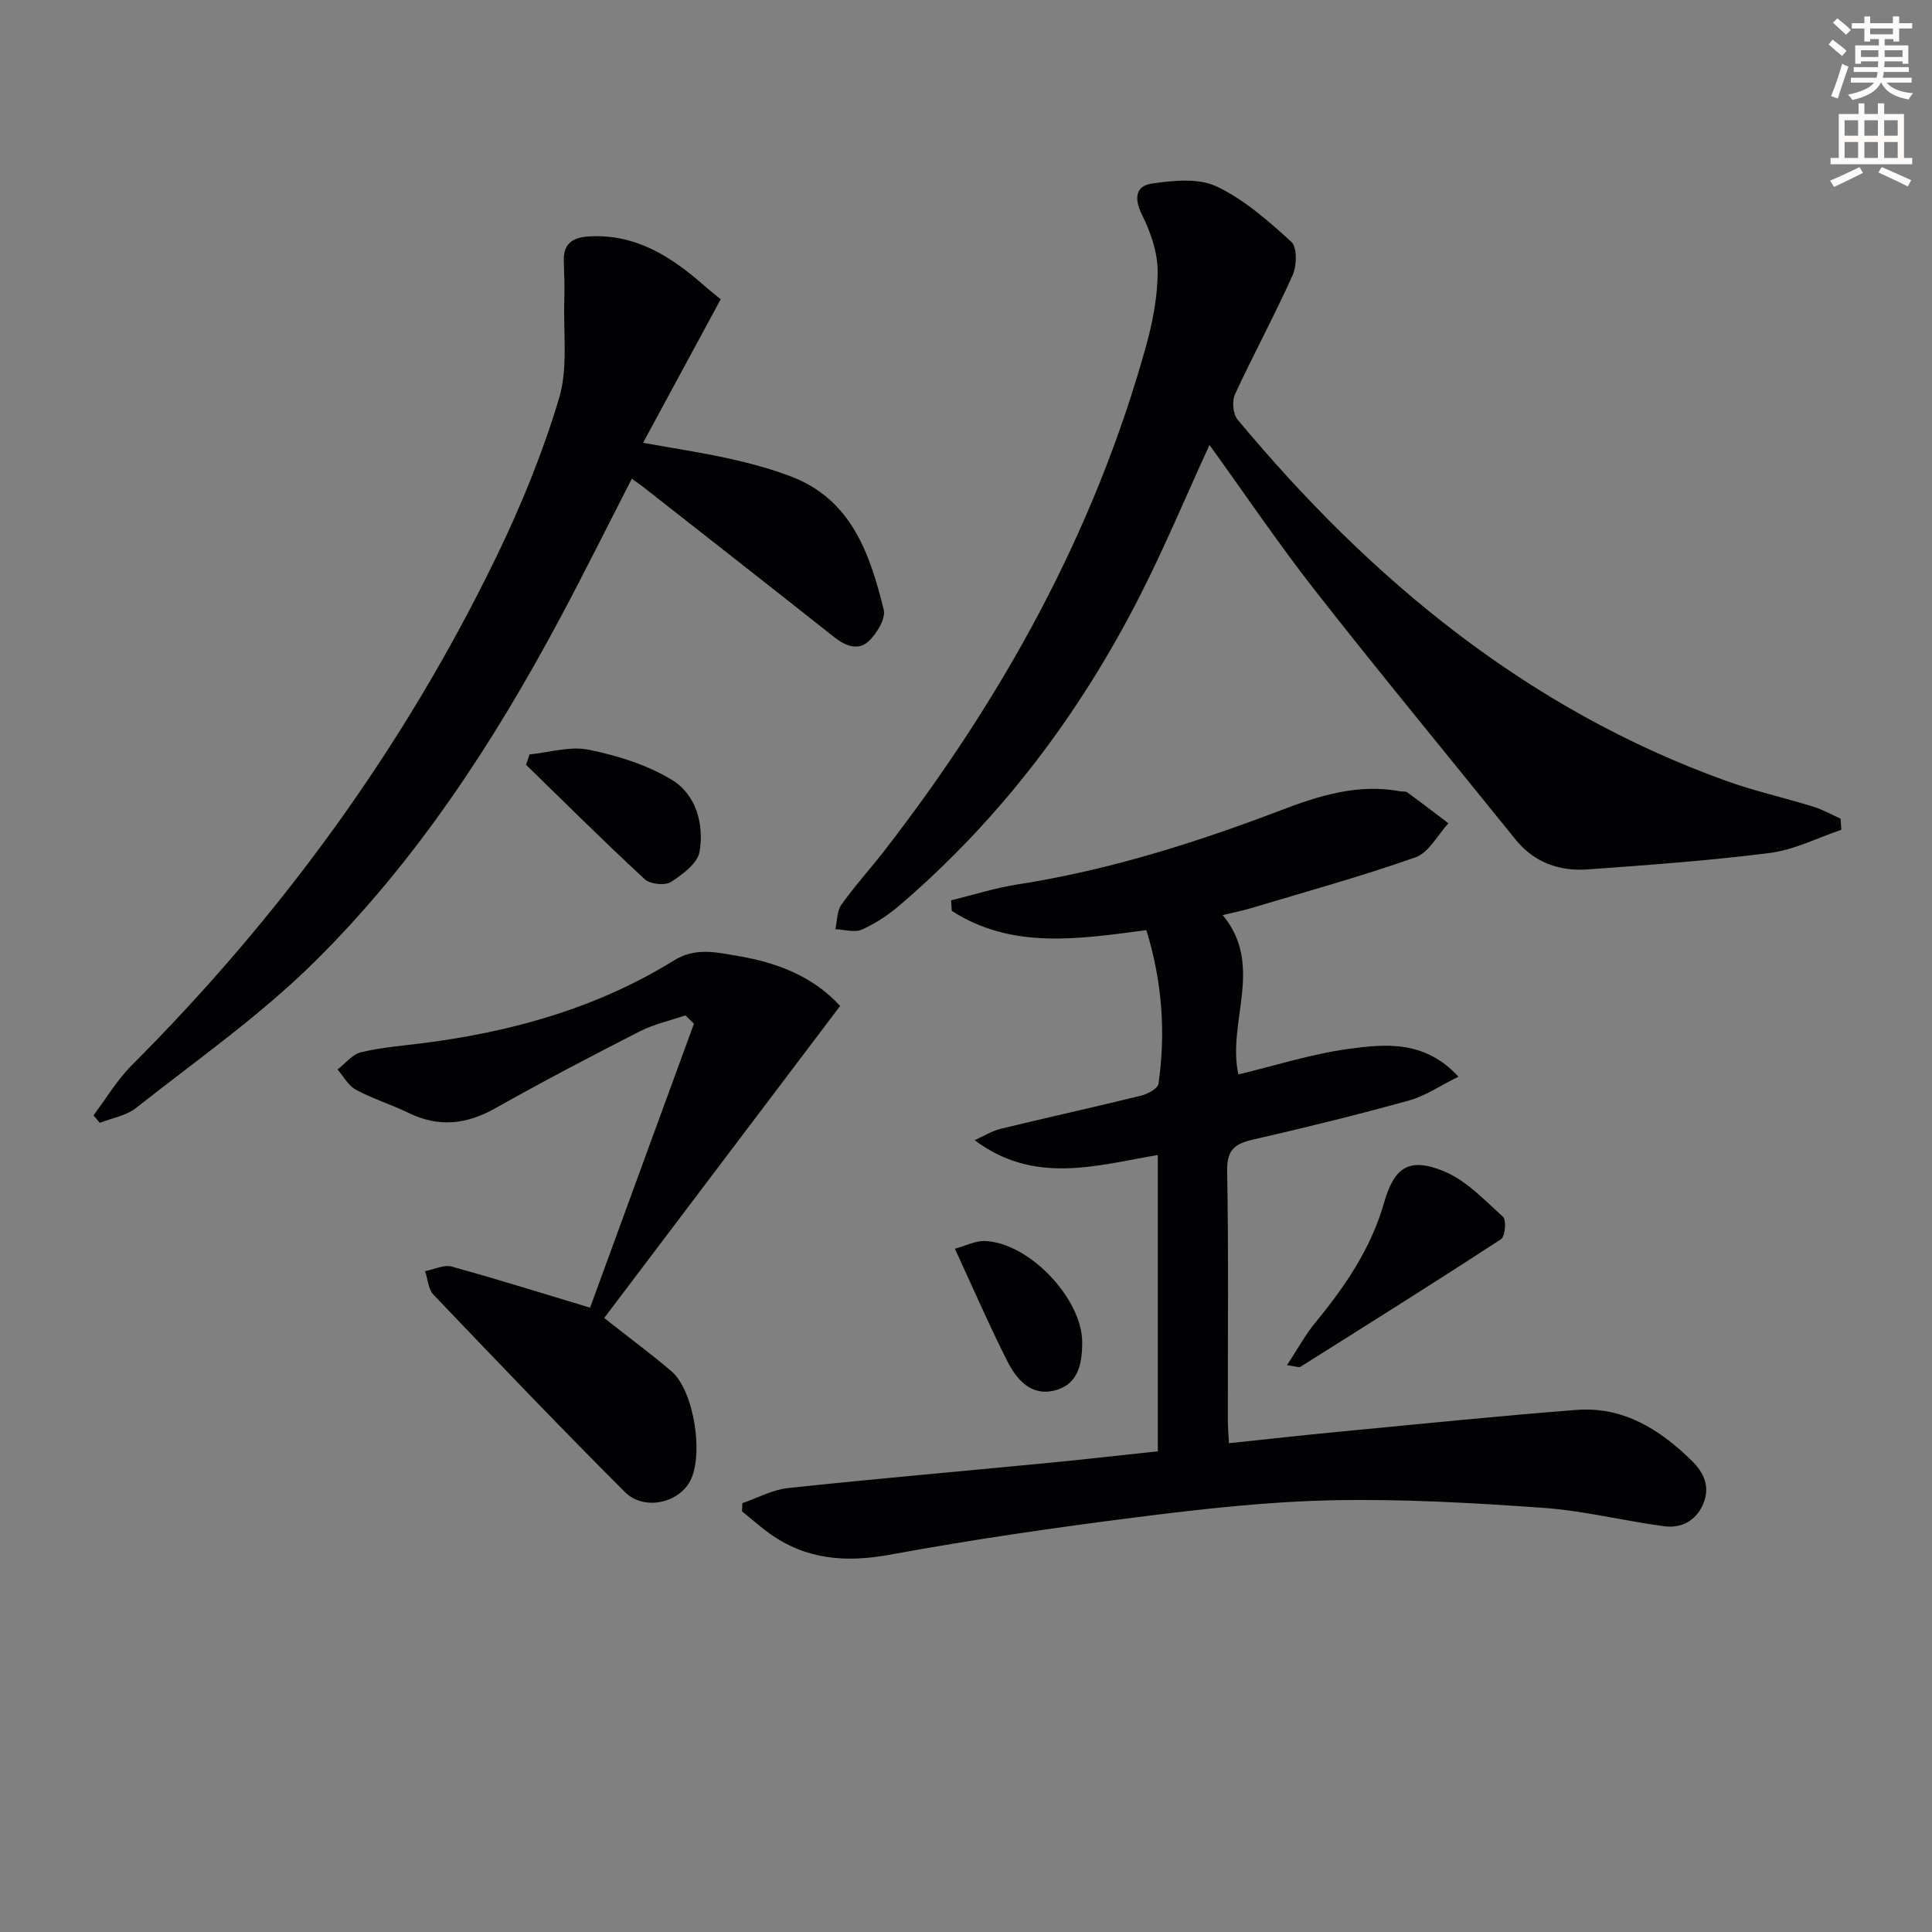 <svg enable-background="new 0 0 400 400" viewBox="0 0 400 400" xmlns="http://www.w3.org/2000/svg"><rect x="0" y="0" width="400" height="400" fill="#808080" stroke="none"/><path d="m378.6 9.2.8-1c.9.7 1.9 1.4 2.9 2.3l-.9 1.1c-1.1-.9-2-1.7-2.8-2.4zm.5 10.7c.9-2.1 1.6-4.3 2.3-6.7.4.2.8.4 1.3.6-.7 2.1-1.5 4.3-2.2 6.6zm.4-15.2.9-.9c1 .8 2 1.6 2.8 2.4l-1 1c-1-.9-1.9-1.8-2.7-2.5zm12.5-1.3h1.2v1.4h2.7v1.1h-2.7v2.7h-1.2v-.5h-1.8v1.3h4.9v3.8h-1.2v-.5h-3.7c0 .4-.1.9-.1 1.2h5.1v1h-5.2c0 .5-.1.9-.2 1.2h6v1h-5.2c1.1 1.3 2.9 2 5.5 2.2-.4.4-.7.8-.9 1.3-2.9-.5-4.8-1.6-5.7-3.5h-.1c-.8 1.7-2.7 2.9-5.9 3.6-.2-.4-.6-.8-.9-1.1 2.8-.6 4.6-1.4 5.4-2.5h-4.8v-1h5.3c.1-.3.2-.7.2-1.2h-4.9v-1h5c0-.4 0-.8.1-1.2h-3.6v.5h-1.2v-3.8h4.9v-1.3h-1.8v.5h-1.2v-2.7h-2.6v-1.1h2.6v-1.4h1.2v1.4h4.7v-1.4zm-6.7 8.4h3.6c0-.4 0-.9 0-1.4h-3.6zm1.9-4.7h4.7v-1.2h-4.7zm6.7 3.3h-3.7v1.4h3.7z" fill="#fcfbfa"/><path d="m384.7 21.4h1.3v2.2h2.8v-2.2h1.3v2.2h4.1v9.1h1.7v1.3h-16.9v-1.3h1.7v-9.1h4.1v-2.2zm.3 13.2.7 1.2c-1.8.9-3.8 1.9-6 2.9-.2-.4-.5-.8-.8-1.3 2.4-1 4.4-2 6.1-2.8zm-3.1-6.5h2.8v-3.2h-2.8zm0 4.6h2.8v-3.3h-2.8zm4.1-4.6h2.8v-3.2h-2.8zm0 4.6h2.8v-3.3h-2.8zm3.6 1.9c2.1.9 4.1 1.8 6.1 2.7l-.7 1.3c-2.2-1.1-4.2-2-6.1-2.9zm3.3-9.7h-2.8v3.2h2.8zm-2.8 7.8h2.8v-3.3h-2.8z" fill="#fcfbfa"/><g fill="#010103"><path d="m196.92 186.4c4.57-1.11 9.08-2.56 13.71-3.28 18.81-2.93 36.82-8.6 54.55-15.36 7.94-3.03 16-5.56 24.71-3.93.49.09 1.11-.04 1.47.22 2.87 2.09 5.69 4.26 8.52 6.4-2.24 2.42-4.05 6.07-6.8 7.04-11.23 3.97-22.74 7.13-34.16 10.56-1.73.52-3.52.86-5.78 1.41 8.7 10.44.87 22.13 3.25 32.99 7.6-1.82 15.2-4.26 22.99-5.31 7.57-1.02 15.62-1.77 22.58 5.77-3.8 1.87-6.82 3.98-10.16 4.91-10.71 2.97-21.51 5.64-32.35 8.11-3.81.87-5.46 2.14-5.38 6.5.31 17.16.12 34.33.14 51.49 0 1.47.13 2.95.23 4.88 7.8-.82 15.32-1.66 22.86-2.38 16.35-1.56 32.7-3.24 49.07-4.51 9.65-.75 17.21 3.98 23.86 10.48 2.62 2.56 3.88 5.49 2.4 8.99-1.48 3.48-4.53 5.08-8.09 4.61-8.38-1.11-16.66-3.22-25.06-3.81-14.57-1.03-29.21-1.87-43.79-1.56-13.42.29-26.86 1.8-40.2 3.49-17.11 2.16-34.2 4.64-51.16 7.76-9.19 1.69-17.44 1.07-25.08-4.43-1.95-1.41-3.75-3.02-5.62-4.54.02-.56.05-1.13.07-1.69 3.14-1.07 6.21-2.77 9.43-3.12 17.84-1.91 35.72-3.45 53.58-5.18 7.58-.73 15.15-1.6 23-2.43 0-20.5 0-40.75 0-61.35-12.73 2.16-25.55 6.22-37.92-3.07 1.8-.8 3.54-1.9 5.42-2.36 9.66-2.35 19.38-4.48 29.04-6.86 1.37-.34 3.46-1.46 3.6-2.45 1.56-10.78.71-21.4-2.51-31.82-14.17 1.88-27.9 4.01-40.29-3.99-.05-.73-.09-1.45-.13-2.18z"/><path d="m381.23 171.8c-4.92 1.65-9.73 4.15-14.78 4.79-12.5 1.6-25.09 2.49-37.67 3.41-5.9.43-11.13-1.39-15.03-6.22-13.77-17.09-27.75-34.01-41.29-51.28-7.67-9.79-14.65-20.12-22.05-30.38-4.9 10.68-9.3 21.23-14.48 31.39-12.45 24.4-28.71 45.94-49.57 63.84-2.37 2.04-5.07 3.84-7.91 5.11-1.52.68-3.65-.01-5.5-.08.39-1.71.31-3.75 1.25-5.07 2.79-3.92 6.06-7.51 9.01-11.32 24.34-31.45 43.32-65.7 54.03-104.2 1.41-5.08 2.45-10.44 2.44-15.66-.01-3.91-1.46-8.09-3.24-11.66-1.7-3.41-1.32-5.99 2.06-6.47 4.39-.63 9.6-1.18 13.35.59 5.72 2.7 10.75 7.14 15.5 11.47 1.24 1.13 1.15 4.97.26 6.94-3.73 8.33-8.1 16.37-11.93 24.66-.64 1.4-.41 4.06.54 5.2 27.58 33.14 59.92 59.93 101.04 74.77 5.91 2.13 12.1 3.51 18.12 5.37 1.96.61 3.8 1.64 5.69 2.49.05.77.1 1.54.16 2.31z"/><path d="m149.21 61.96c-5.56 10.28-10.69 19.76-16.07 29.72 6.32 1.14 12.03 1.99 17.65 3.23 4.36.96 8.71 2.12 12.88 3.7 12.61 4.76 16.42 16.02 19.29 27.58.46 1.87-1.41 4.95-3.08 6.54-2.16 2.05-4.82 1.04-7.16-.81-13.18-10.44-26.42-20.8-39.64-31.17-.64-.5-1.32-.95-2.27-1.63-5 9.74-9.76 19.33-14.8 28.77-13.86 25.95-29.92 50.52-50.88 71.24-11.28 11.16-24.48 20.4-36.99 30.28-2.03 1.6-4.96 2.07-7.48 3.06-.43-.52-.87-1.04-1.3-1.56 2.61-3.46 4.86-7.29 7.89-10.33 30.97-30.99 56.44-65.94 75.55-105.37 5.11-10.55 9.6-21.55 12.95-32.76 1.87-6.28.87-13.43 1.08-20.19.09-2.77-.02-5.55-.1-8.32-.11-3.74 2.11-4.82 5.36-5 9.56-.51 16.85 4.18 23.63 10.12 1.12.99 2.31 1.92 3.49 2.9z"/><path d="m141.9 210.22c-3.16 1.09-6.51 1.82-9.46 3.32-10.06 5.14-20.07 10.38-29.91 15.92-5.96 3.36-11.7 3.99-17.91.97-3.58-1.74-7.44-2.93-10.94-4.81-1.56-.84-2.55-2.76-3.8-4.2 1.61-1.23 3.06-3.12 4.86-3.56 4.16-1 8.49-1.34 12.76-1.88 18.48-2.34 36.13-7.28 52.09-17.16 4.35-2.69 8.61-1.67 13.01-.93 8.18 1.37 15.65 4.18 21.34 10.38-16.31 21.58-32.5 42.99-48.85 64.61 5.4 4.26 9.79 7.49 13.92 11.02 4.7 4.02 6.79 17.49 3.8 22.87-2.5 4.49-9.55 6.02-13.43 2.14-13.42-13.41-26.53-27.13-39.63-40.85-1.09-1.14-1.18-3.23-1.74-4.88 1.84-.35 3.88-1.4 5.5-.95 9.41 2.59 18.73 5.52 28.66 8.51 7.11-19.44 14.31-39.11 21.5-58.79-.58-.57-1.18-1.15-1.77-1.73z"/><path d="m266.46 282.64c2.19-3.33 3.76-6.24 5.81-8.74 6.17-7.5 11.57-15.37 14.28-24.87 2.1-7.37 5.18-9.48 12.34-6.56 4.64 1.9 8.46 5.98 12.3 9.47.73.66.44 4.06-.42 4.62-13.74 8.97-27.64 17.68-41.53 26.42-.31.2-.93-.09-2.78-.34z"/><path d="m109.63 156.19c4.12-.4 8.43-1.76 12.3-.96 5.92 1.21 12.02 3.11 17.15 6.21 5.04 3.05 6.7 9.15 5.77 14.86-.4 2.41-3.52 4.76-5.94 6.3-1.24.79-4.31.46-5.43-.57-8.35-7.72-16.42-15.75-24.57-23.69.24-.71.48-1.43.72-2.15z"/><path d="m197.7 258.54c2.24-.61 4.2-1.65 6.13-1.6 9.17.25 20.28 11.95 20.23 21.06-.03 4.36-.81 8.65-5.7 9.88-4.92 1.24-7.87-2.27-9.79-6.04-3.74-7.37-7.02-14.97-10.87-23.3z"/></g></svg>